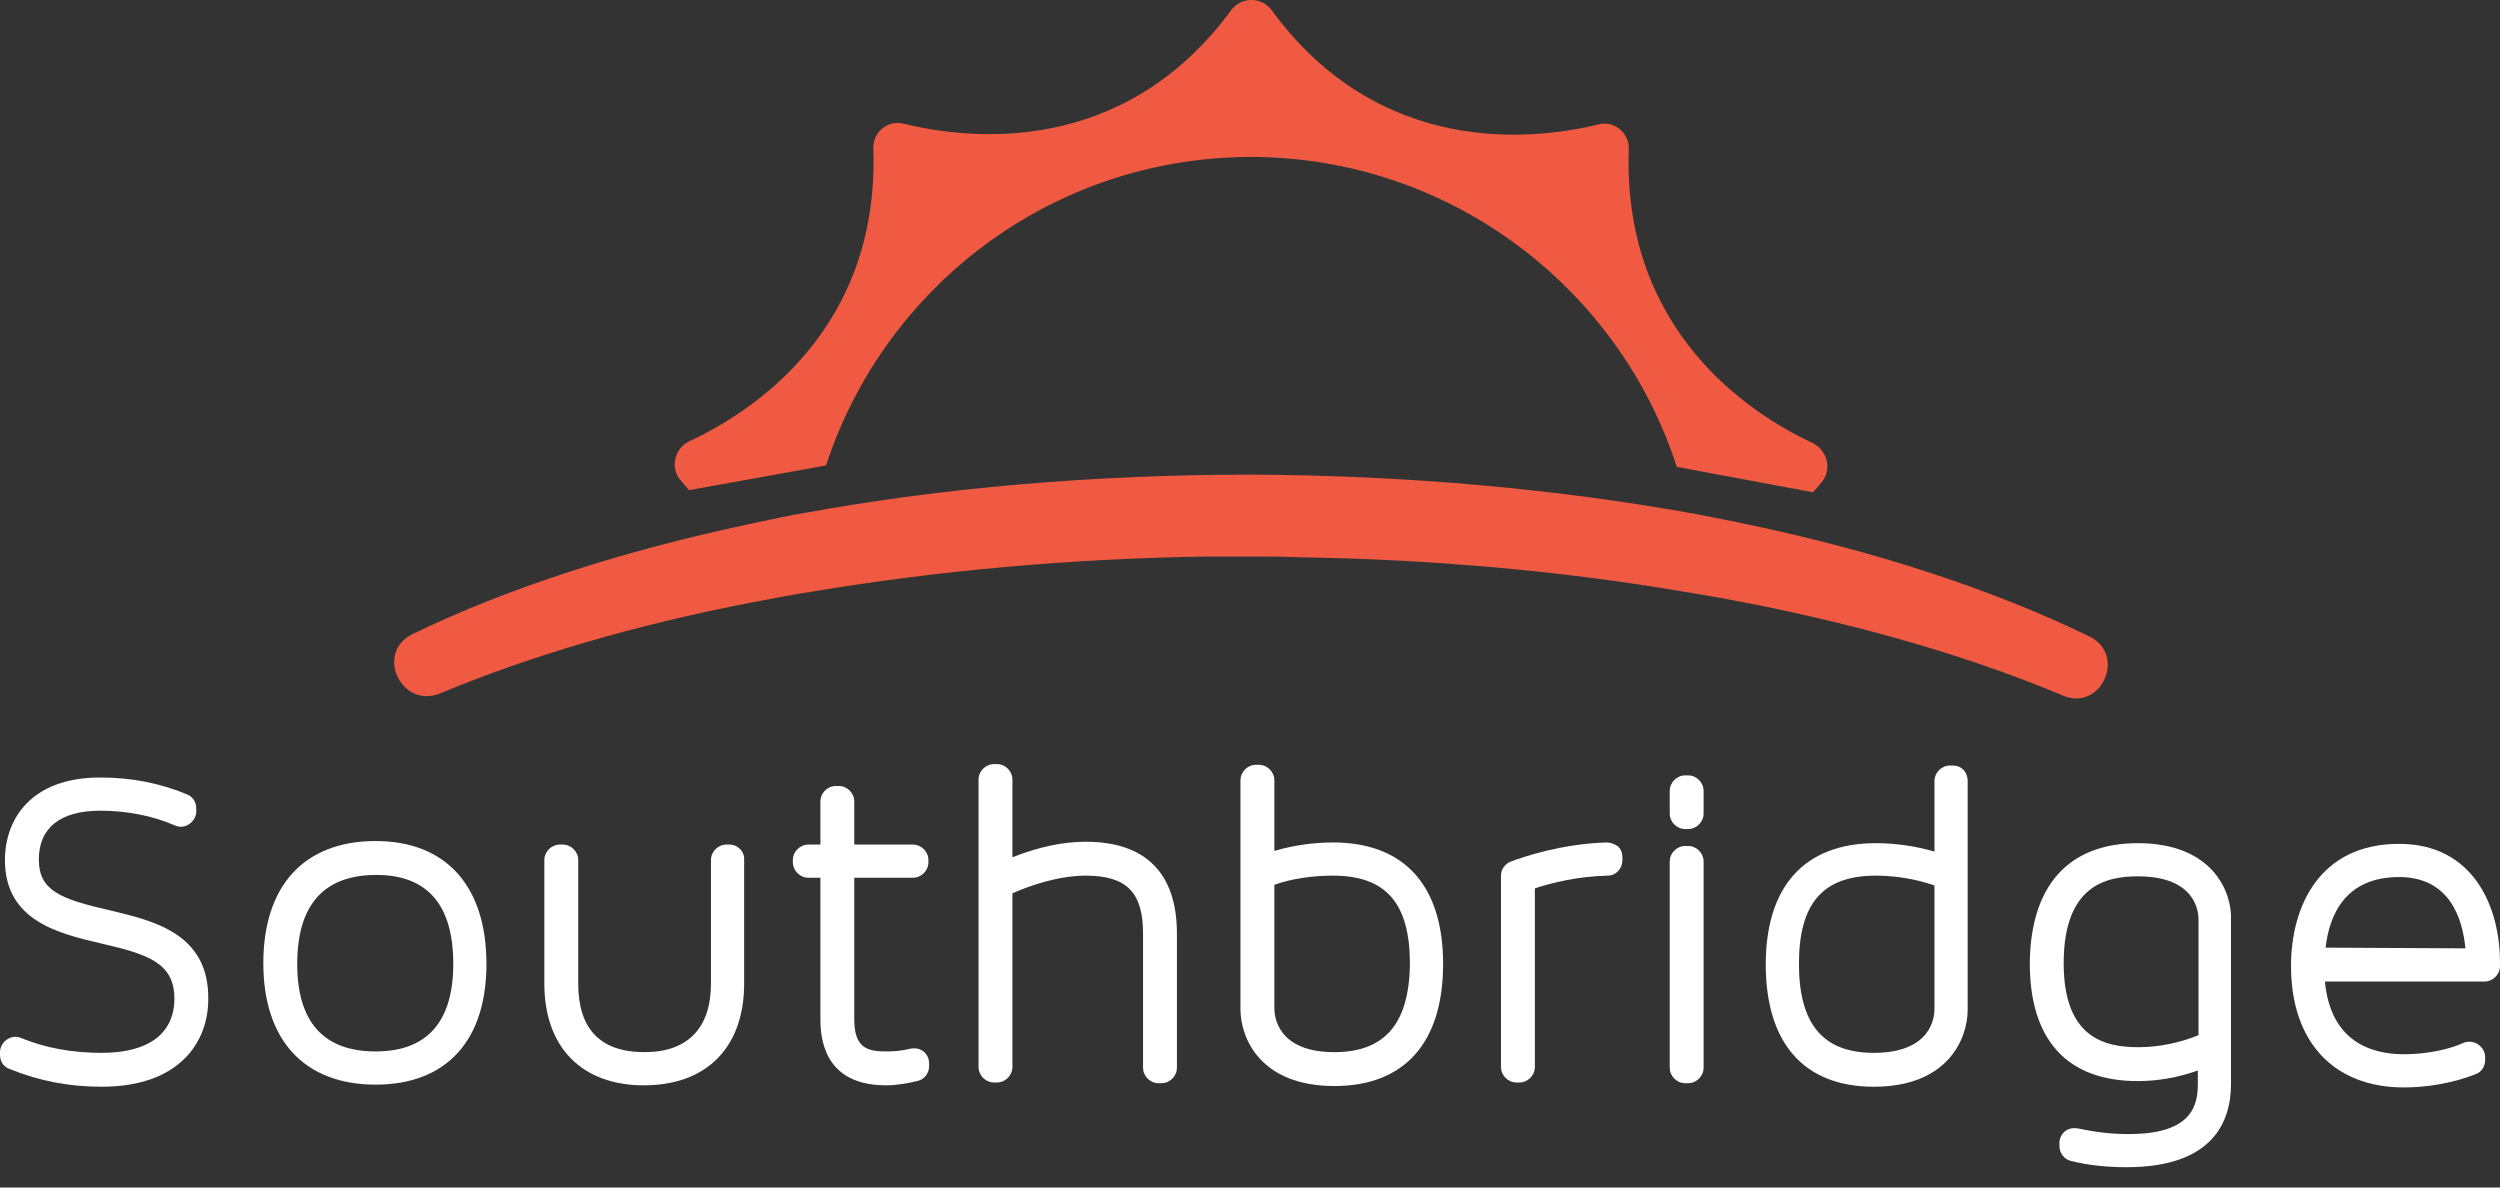<?xml version="1.0" encoding="UTF-8"?> <svg xmlns="http://www.w3.org/2000/svg" width="120" height="57" viewBox="0 0 120 57" fill="none"><rect x="0" y="0" width="120" height="57" fill="#333333" stroke="none"/> <path d="M5.253 43.691C2.881 43.149 1.864 42.742 1.864 41.251C1.864 39.726 2.914 38.913 4.812 38.913C6.066 38.913 7.32 39.15 8.404 39.624C8.642 39.726 8.879 39.692 9.082 39.557C9.286 39.421 9.421 39.184 9.421 38.947V38.811C9.421 38.506 9.252 38.235 8.981 38.133C7.693 37.591 6.303 37.32 4.812 37.32C1.457 37.32 0.237 39.353 0.237 41.285C0.237 44.199 2.813 44.809 4.846 45.284C7.049 45.792 8.371 46.199 8.371 47.927C8.371 49.622 7.117 50.537 4.88 50.537C3.457 50.537 2.169 50.299 1.017 49.825C0.779 49.723 0.542 49.757 0.339 49.893C0.136 50.028 0 50.265 0 50.503V50.638C0 50.943 0.169 51.214 0.474 51.316C1.898 51.892 3.321 52.163 4.88 52.163C8.642 52.163 9.997 49.994 9.997 47.961C10.031 44.809 7.388 44.199 5.253 43.691Z" fill="white"></path> <path d="M18.029 40.37C14.606 40.37 12.64 42.505 12.64 46.233C12.64 49.927 14.606 52.062 18.029 52.062C21.418 52.062 23.349 49.961 23.349 46.267C23.349 42.539 21.418 40.37 18.029 40.37ZM18.029 50.469C15.521 50.469 14.267 49.045 14.267 46.267C14.267 43.42 15.555 41.997 18.063 41.997C20.537 41.997 21.757 43.454 21.757 46.267C21.757 49.045 20.503 50.469 18.029 50.469Z" fill="white"></path> <path d="M35.007 40.539H34.871C34.465 40.539 34.126 40.878 34.126 41.285V47.215C34.126 49.35 33.008 50.503 30.94 50.503C28.805 50.503 27.755 49.384 27.755 47.215V41.285C27.755 40.878 27.416 40.539 27.009 40.539H26.874C26.467 40.539 26.128 40.878 26.128 41.285V47.215C26.128 50.266 27.924 52.096 30.907 52.096C33.923 52.096 35.719 50.266 35.719 47.215V41.285C35.753 40.878 35.414 40.539 35.007 40.539Z" fill="white"></path> <path d="M43.716 50.333C43.31 50.435 42.937 50.469 42.564 50.469C41.717 50.469 41.005 50.367 41.005 48.944V42.132H43.818C44.225 42.132 44.564 41.793 44.564 41.387V41.285C44.564 40.878 44.225 40.539 43.818 40.539H41.005V38.472C41.005 38.066 40.666 37.727 40.26 37.727H40.124C39.718 37.727 39.379 38.066 39.379 38.472V40.539H38.803C38.396 40.539 38.057 40.878 38.057 41.285V41.387C38.057 41.793 38.396 42.132 38.803 42.132H39.379V48.944C39.379 50.367 39.921 52.095 42.53 52.095C43.072 52.095 43.581 51.994 44.021 51.892C44.36 51.824 44.597 51.519 44.597 51.18V51.045C44.597 50.808 44.496 50.604 44.326 50.469C44.157 50.333 43.954 50.299 43.716 50.333Z" fill="white"></path> <path d="M52.121 40.404C51.036 40.404 49.884 40.641 48.596 41.149V37.422C48.596 37.015 48.258 36.676 47.851 36.676H47.715C47.309 36.676 46.97 37.015 46.97 37.422V51.214C46.97 51.621 47.309 51.96 47.715 51.96H47.851C48.258 51.96 48.596 51.621 48.596 51.214V42.878C49.444 42.505 50.799 42.031 52.121 42.031C54.086 42.031 54.866 42.844 54.866 44.809V51.248C54.866 51.655 55.205 51.994 55.611 51.994H55.747C56.154 51.994 56.492 51.655 56.492 51.248V44.809C56.492 41.929 55.001 40.404 52.121 40.404Z" fill="white"></path> <path d="M63.982 40.438C63.067 40.438 62.084 40.573 61.169 40.844V37.456C61.169 37.049 60.83 36.71 60.424 36.71H60.288C59.881 36.71 59.542 37.049 59.542 37.456V48.435C59.542 49.825 60.491 52.129 64.05 52.129C67.405 52.129 69.269 50.062 69.269 46.267C69.269 42.505 67.405 40.438 63.982 40.438ZM64.05 50.503C61.305 50.503 61.169 48.774 61.169 48.402V42.471C62.016 42.166 63.033 42.031 63.982 42.031C66.524 42.031 67.676 43.352 67.676 46.267C67.642 49.113 66.49 50.503 64.05 50.503Z" fill="white"></path> <path d="M77.097 40.438C74.962 40.505 73.166 41.115 72.522 41.353C72.251 41.454 72.047 41.725 72.047 42.031V51.214C72.047 51.621 72.386 51.96 72.793 51.96H72.929C73.335 51.96 73.674 51.621 73.674 51.214V42.641C74.487 42.369 75.741 42.064 77.165 42.031C77.571 42.031 77.876 41.692 77.876 41.285V41.149C77.876 40.946 77.809 40.743 77.639 40.607C77.47 40.505 77.3 40.438 77.097 40.438Z" fill="white"></path> <path d="M81.028 40.607H80.892C80.486 40.607 80.147 40.946 80.147 41.353V51.248C80.147 51.655 80.486 51.994 80.892 51.994H81.028C81.435 51.994 81.773 51.655 81.773 51.248V41.353C81.773 40.946 81.435 40.607 81.028 40.607Z" fill="white"></path> <path d="M81.028 37.218H80.892C80.486 37.218 80.147 37.557 80.147 37.964V39.048C80.147 39.455 80.486 39.794 80.892 39.794H81.028C81.435 39.794 81.773 39.455 81.773 39.048V37.964C81.773 37.557 81.435 37.218 81.028 37.218Z" fill="white"></path> <path d="M93.736 36.744H93.601C93.194 36.744 92.855 37.083 92.855 37.489V40.878C91.94 40.607 90.957 40.472 90.042 40.472C86.62 40.472 84.756 42.539 84.756 46.3C84.756 50.062 86.586 52.163 89.941 52.163C93.499 52.163 94.448 49.859 94.448 48.469V37.489C94.448 37.049 94.143 36.744 93.736 36.744ZM89.941 50.537C87.501 50.537 86.349 49.147 86.349 46.267C86.349 43.352 87.501 42.031 90.042 42.031C90.991 42.031 92.008 42.2 92.855 42.505V48.435C92.855 48.808 92.72 50.537 89.941 50.537Z" fill="white"></path> <path d="M102.615 40.472C99.294 40.472 97.464 42.505 97.43 46.233C97.43 49.927 99.226 51.892 102.615 51.892C103.564 51.892 104.547 51.723 105.496 51.384V52.062C105.496 53.18 105.089 54.468 102.073 54.434C101.327 54.434 100.514 54.332 99.734 54.163C99.531 54.129 99.294 54.163 99.124 54.298C98.955 54.434 98.853 54.637 98.853 54.874V55.01C98.853 55.349 99.091 55.654 99.396 55.721C100.175 55.925 101.124 56.026 102.073 56.026C106.207 56.026 107.088 53.858 107.088 52.028V44.098C107.122 42.776 106.173 40.472 102.615 40.472ZM102.615 42.064C105.394 42.064 105.529 43.759 105.529 44.132V49.689C104.614 50.062 103.598 50.266 102.649 50.266C100.988 50.266 99.057 49.791 99.057 46.233C99.057 42.505 101.09 42.064 102.615 42.064Z" fill="white"></path> <path d="M115.154 40.505C111.325 40.505 109.969 43.522 109.969 46.368C109.969 49.994 112.002 52.197 115.391 52.197C116.577 52.197 117.831 51.96 118.848 51.553C119.119 51.452 119.288 51.18 119.288 50.875V50.74C119.288 50.503 119.153 50.265 118.95 50.13C118.746 49.994 118.475 49.96 118.238 50.062C117.492 50.401 116.408 50.604 115.391 50.604C113.765 50.604 111.867 49.96 111.596 47.114H119.255C119.661 47.114 120 46.775 120 46.368V46.199C120 43.556 118.746 40.505 115.154 40.505ZM111.63 45.487C111.799 43.962 112.545 42.098 115.154 42.098C117.594 42.098 118.204 44.098 118.34 45.521L111.63 45.487Z" fill="white"></path> <path d="M87.433 23.154C87.297 23.324 87.162 23.459 87.026 23.629L80.486 22.409C77.707 13.801 69.607 7.566 60.085 7.532C50.528 7.532 42.463 13.733 39.65 22.341L33.075 23.527C32.94 23.358 32.804 23.222 32.669 23.053C32.16 22.477 32.364 21.528 33.075 21.189C36.058 19.799 42.225 15.868 41.92 7.125C41.886 6.346 42.632 5.736 43.378 5.939C46.563 6.718 53.917 7.532 59.102 0.483C59.576 -0.161 60.559 -0.161 61.034 0.483C66.185 7.532 73.538 6.752 76.724 5.973C77.47 5.77 78.215 6.38 78.181 7.159C77.876 15.902 84.01 19.867 86.992 21.257C87.738 21.63 87.941 22.544 87.433 23.154Z" fill="#F15A42"></path> <path d="M100.277 30.542C95.736 28.339 90.144 26.476 83.807 25.154C83.027 24.984 82.248 24.849 81.435 24.679C74.894 23.493 67.676 22.816 60.051 22.782C52.426 22.782 45.174 23.426 38.667 24.612C37.854 24.747 37.074 24.917 36.295 25.086C29.958 26.408 24.332 28.238 19.791 30.441C17.995 31.322 19.249 34.033 21.113 33.287C25.416 31.491 30.466 30 36.092 28.916C37.142 28.712 38.226 28.509 39.345 28.339C45.106 27.39 51.341 26.814 57.916 26.713C58.627 26.713 59.373 26.713 60.119 26.713C60.864 26.713 61.576 26.713 62.288 26.747C68.862 26.848 75.097 27.424 80.859 28.407C81.943 28.577 83.027 28.78 84.078 28.983C89.703 30.102 94.753 31.593 99.023 33.389C100.853 34.168 102.107 31.423 100.277 30.542Z" fill="#F15A42"></path> </svg> 